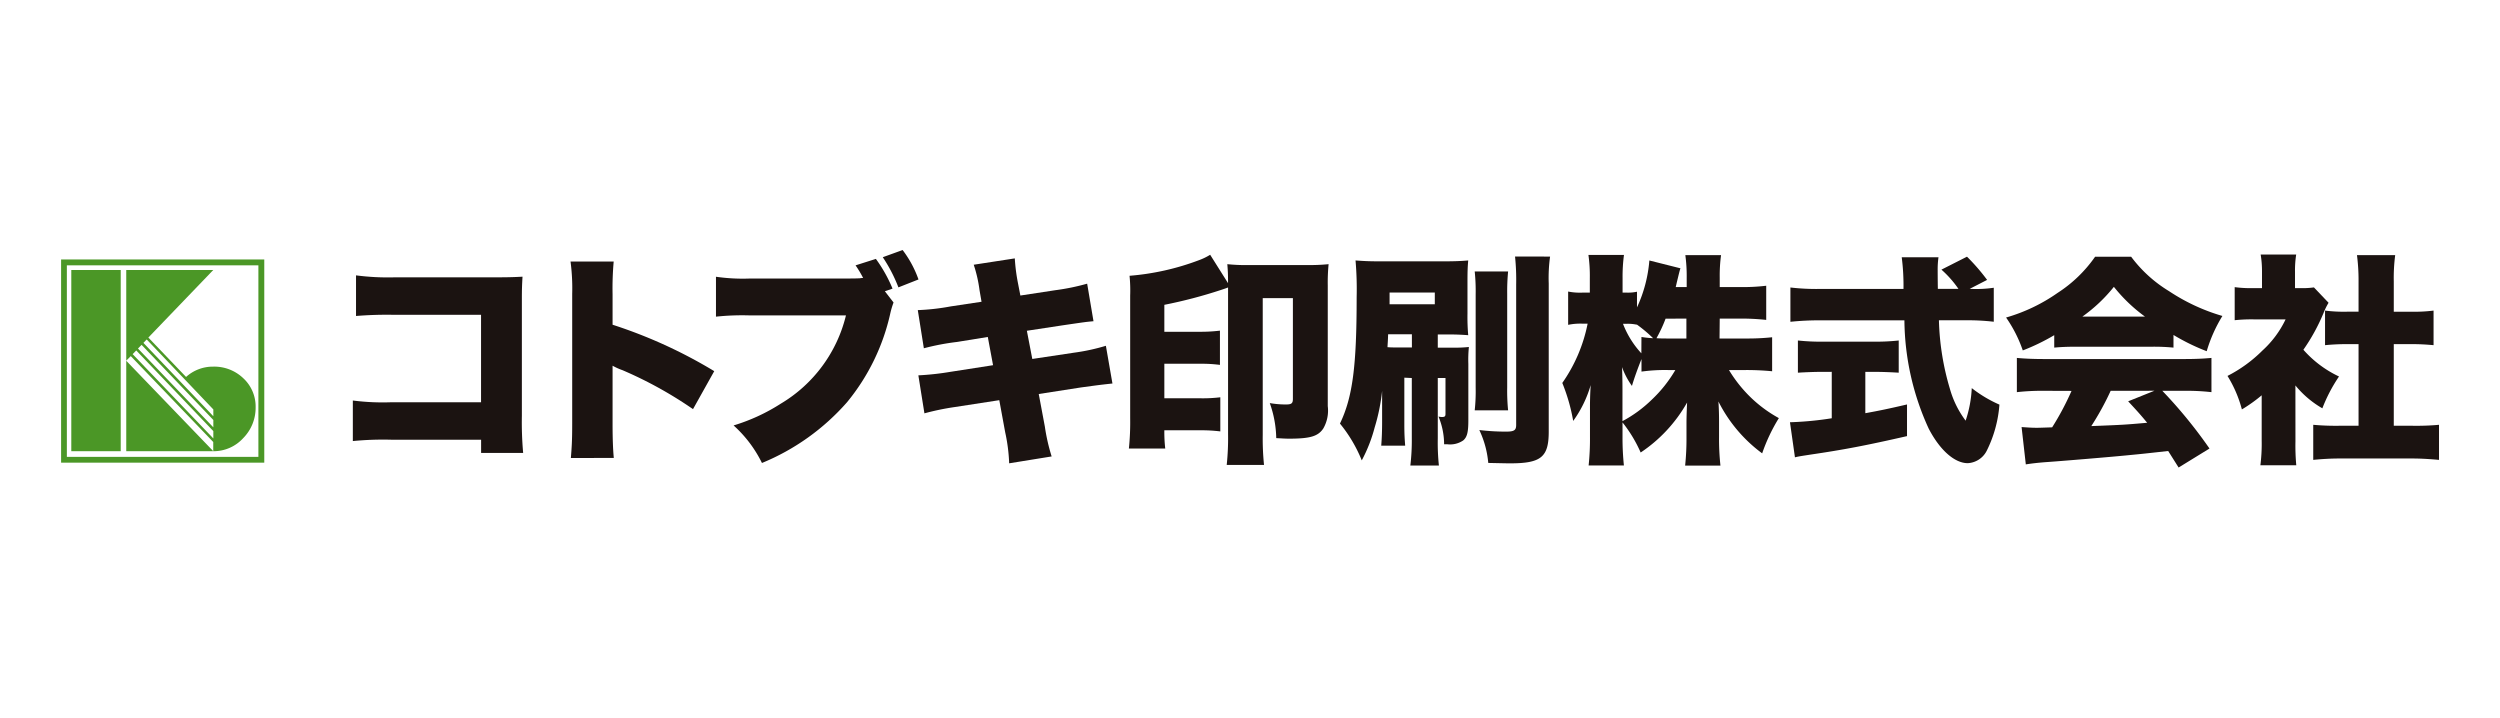 <svg id="グループ_1905" data-name="グループ 1905" xmlns="http://www.w3.org/2000/svg" width="118.455" height="34" viewBox="0 0 118.455 34">
  <rect id="長方形_6155" data-name="長方形 6155" width="118.455" height="34" fill="#fff"/>
  <g id="グループ_1904" data-name="グループ 1904" transform="translate(2.895 11.847)">
    <path id="パス_11270" data-name="パス 11270" d="M517.718,199v9.628h-9.627V199Zm-.279.279h-9.075v9.075h9.075Zm-6.523,8.807h-2.342V199.5h2.342Zm.262-4.291V199.5H515.3l-3.075,3.2,1.787,1.867a1.891,1.891,0,0,1,1.288-.489,1.987,1.987,0,0,1,1.426.552,1.824,1.824,0,0,1,.582,1.381,2.045,2.045,0,0,1-.592,1.458,1.89,1.89,0,0,1-1.416.616v-.436l-3.908-4.07Zm4.126,4.291h-4.126V203.8Zm-3.823-4.6,3.823,3.994v-.348l-3.653-3.821Zm.252-.266,3.571,3.734v-.348l-3.4-3.561Zm.258-.268,3.313,3.476v-.322l-3.151-3.309h-.013Z" transform="translate(-508.091 -198.553)" fill="#4b9726"/>
    <path id="パス_11271" data-name="パス 11271" d="M518.518,207.257a14.855,14.855,0,0,0-1.81.064V205.4a11.123,11.123,0,0,0,1.843.082h4.232V201.34h-4.1a17.91,17.91,0,0,0-1.824.055V199.47a11.594,11.594,0,0,0,1.854.093h4.859c.573,0,.865-.014,1.176-.03-.021.371-.031.55-.031,1.078v5.526a16.549,16.549,0,0,0,.061,1.747h-1.992v-.627Z" transform="translate(-502.885 -198.27)" fill="#1b1311"/>
    <path id="パス_11272" data-name="パス 11272" d="M523.154,208.373c.037-.476.063-.783.063-1.615V200.6a9.669,9.669,0,0,0-.079-1.538h2.045a14.29,14.29,0,0,0-.053,1.546v1.449a22.887,22.887,0,0,1,4.817,2.2l-1.006,1.8a19.076,19.076,0,0,0-3.338-1.845,2.96,2.96,0,0,1-.473-.213v2.754c0,.707.021,1.237.058,1.615Z" transform="translate(-499 -198.518)" fill="#1b1311"/>
    <path id="パス_11273" data-name="パス 11273" d="M535.848,201.208a3.975,3.975,0,0,0-.149.494,10.045,10.045,0,0,1-2.053,4.229,10.834,10.834,0,0,1-4.033,2.881,5.856,5.856,0,0,0-1.344-1.779A8.893,8.893,0,0,0,530.508,206a6.709,6.709,0,0,0,3.085-4.18h-4.548a11.806,11.806,0,0,0-1.611.059v-1.891a8.857,8.857,0,0,0,1.639.083h4.546c.289,0,.409,0,.629-.01a.726.726,0,0,1,.159-.013,4.86,4.86,0,0,0-.359-.6l.963-.306a6.765,6.765,0,0,1,.789,1.408l-.363.125Zm.43-2.486a5.119,5.119,0,0,1,.752,1.394l-.951.375a7.276,7.276,0,0,0-.741-1.429Z" transform="translate(-496.405 -198.722)" fill="#1b1311"/>
    <path id="パス_11274" data-name="パス 11274" d="M536.317,200.467a6.417,6.417,0,0,0-.274-1.2l1.946-.3a8.676,8.676,0,0,0,.152,1.181l.112.579,1.652-.252a10.518,10.518,0,0,0,1.513-.31l.3,1.779c-.367.034-.367.034-1.5.2l-1.657.252.257,1.336,1.955-.294a9.6,9.6,0,0,0,1.532-.33l.311,1.787c-.6.066-.6.066-1.5.188l-1.992.31.289,1.542a9.072,9.072,0,0,0,.322,1.416l-2.013.326a8.172,8.172,0,0,0-.189-1.474l-.279-1.518-2.1.324a12.069,12.069,0,0,0-1.447.3l-.287-1.8a13.181,13.181,0,0,0,1.521-.167l2.018-.314-.249-1.338-1.455.236a11.377,11.377,0,0,0-1.575.3l-.287-1.808a10.578,10.578,0,0,0,1.559-.176l1.461-.22Z" transform="translate(-492.801 -198.571)" fill="#1b1311"/>
    <path id="パス_11275" data-name="パス 11275" d="M544.329,200.412c-.127.048-.127.048-.35.122a22.61,22.61,0,0,1-2.669.7v1.277h1.668a7.607,7.607,0,0,0,.966-.053v1.622a6.629,6.629,0,0,0-.953-.053H541.31v1.636h1.713a6.932,6.932,0,0,0,.939-.048v1.617a7.105,7.105,0,0,0-.939-.053H541.31a6.79,6.79,0,0,0,.043.866H539.63a12.179,12.179,0,0,0,.061-1.436V200.8a6.842,6.842,0,0,0-.03-.942,11.993,11.993,0,0,0,3.3-.743,2.853,2.853,0,0,0,.52-.253l.847,1.346v-.085c0-.363-.013-.558-.034-.815a8.4,8.4,0,0,0,1.017.042H548.1a9.1,9.1,0,0,0,.993-.042,8.86,8.86,0,0,0-.04,1.007v5.719a1.7,1.7,0,0,1-.213,1.062c-.25.371-.626.48-1.628.48-.17,0-.3-.01-.6-.026a5.225,5.225,0,0,0-.306-1.66,4.358,4.358,0,0,0,.765.066c.266,0,.33-.053.33-.266v-4.774h-1.429v6.47a12.383,12.383,0,0,0,.061,1.436h-1.768a11.978,11.978,0,0,0,.064-1.466Z" transform="translate(-489.036 -198.638)" fill="#1b1311"/>
    <path id="パス_11276" data-name="パス 11276" d="M548.915,204.653v2.222c0,.454.016.685.04,1H547.82c.03-.359.042-.735.042-1.1v-1.493a9.154,9.154,0,0,1-.353,1.731,7.1,7.1,0,0,1-.611,1.559,6.7,6.7,0,0,0-1.033-1.744c.6-1.25.791-2.711.791-5.984a15.856,15.856,0,0,0-.053-1.745c.459.032.645.042,1.237.042h2.881c.529,0,.839-.01,1.221-.042-.026.286-.035.529-.035,1v1.532a9.876,9.876,0,0,0,.035,1.009c-.316-.022-.55-.035-.927-.035H550.5v.626h.8a6.043,6.043,0,0,0,.674-.032,5.988,5.988,0,0,0-.026.8v2.689c0,.547-.06.786-.245.94a1.1,1.1,0,0,1-.756.18H550.8a3.438,3.438,0,0,0-.266-1.312,1.093,1.093,0,0,0,.148.022c.149,0,.183-.03.183-.149v-1.7H550.5v2.863a10.4,10.4,0,0,0,.053,1.285H549.2a10.066,10.066,0,0,0,.069-1.285v-2.863Zm.358-2.058h-1.126c-.01.318-.018.385-.03.613.151.013.244.013.446.013h.711Zm-1.057-1.42h2.143v-.557h-2.143Zm5.616-1.553a9.955,9.955,0,0,0-.043,1.062v4.437a9.407,9.407,0,0,0,.043,1.078H552.25a8.39,8.39,0,0,0,.045-1.078v-4.41a8.957,8.957,0,0,0-.045-1.089Zm1.989-.707a7.343,7.343,0,0,0-.064,1.28v7.017c0,1.2-.359,1.5-1.819,1.5-.149,0-.167,0-1.046-.019a4.57,4.57,0,0,0-.424-1.559,10.667,10.667,0,0,0,1.263.075c.387,0,.483-.063.483-.316v-6.649a10.9,10.9,0,0,0-.053-1.331Z" transform="translate(-485.27 -198.605)" fill="#1b1311"/>
    <path id="パス_11277" data-name="パス 11277" d="M559.882,202.825h1.25a11.114,11.114,0,0,0,1.242-.059v1.611a12.454,12.454,0,0,0-1.253-.058h-.792a6.452,6.452,0,0,0,1.079,1.343,6.216,6.216,0,0,0,1.285.935,8.267,8.267,0,0,0-.791,1.67,6.9,6.9,0,0,1-2.073-2.458c.024.342.03.682.03.94v.757a11.816,11.816,0,0,0,.066,1.341h-1.673a12.18,12.18,0,0,0,.064-1.341v-.648c0-.284.011-.6.029-1a6.962,6.962,0,0,1-2.2,2.369,6.454,6.454,0,0,0-.86-1.426v.677a12.768,12.768,0,0,0,.066,1.364h-1.672a11.94,11.94,0,0,0,.064-1.364v-1.433c0-.233.008-.64.034-1.014a5.489,5.489,0,0,1-.829,1.7,8.7,8.7,0,0,0-.516-1.8,7.394,7.394,0,0,0,1.2-2.809h-.244a2.775,2.775,0,0,0-.679.056V200.6a2.858,2.858,0,0,0,.679.051h.348v-.685a7.2,7.2,0,0,0-.066-1.1h1.684a7.751,7.751,0,0,0-.066,1.1v.685h.2a1.991,1.991,0,0,0,.483-.043v.743a6.505,6.505,0,0,0,.586-2.223l1.473.371c-.048.141-.074.266-.162.626-.019.075-.019.088-.062.263h.52v-.443a7.428,7.428,0,0,0-.064-1.07h1.692a7.227,7.227,0,0,0-.063,1.07v.443h.963a9.373,9.373,0,0,0,1.24-.063v1.619a11.067,11.067,0,0,0-1.25-.063h-.953Zm-4.6,3.916a6.086,6.086,0,0,0,1.386-1.014,6.323,6.323,0,0,0,1.12-1.408h-.354a8.126,8.126,0,0,0-1.25.074V203.8c-.167.414-.348.913-.452,1.272a3.656,3.656,0,0,1-.47-.892c.013.284.021.691.021,1.084Zm.9-3.988a5.077,5.077,0,0,0,.553.058,6.572,6.572,0,0,0-.776-.651v.01a2.034,2.034,0,0,0-.452-.043h-.2a4.372,4.372,0,0,0,.871,1.4Zm1.144-.869a6.467,6.467,0,0,1-.432.927c.221.014.326.014.537.014h.881v-.942Z" transform="translate(-481.302 -198.633)" fill="#1b1311"/>
    <path id="パス_11278" data-name="パス 11278" d="M560.693,204.374c-.38,0-.836.019-1.161.04v-1.526a10.175,10.175,0,0,0,1.2.056h2.393a9.986,9.986,0,0,0,1.184-.056v1.526c-.324-.021-.78-.04-1.171-.04h-.411v1.959c.662-.12,1.055-.2,1.975-.414v1.5c-1.975.451-2.993.643-4.58.877-.35.056-.518.075-.73.128l-.236-1.662a15.5,15.5,0,0,0,1.98-.189v-2.2Zm7.089-3.929a5.586,5.586,0,0,0,1.031-.056V202a10.677,10.677,0,0,0-1.383-.069h-1.216a12.374,12.374,0,0,0,.523,3.256,4.544,4.544,0,0,0,.743,1.5,5.649,5.649,0,0,0,.29-1.543,6.031,6.031,0,0,0,1.311.783,5.863,5.863,0,0,1-.6,2.182,1.071,1.071,0,0,1-.9.592c-.619,0-1.319-.61-1.853-1.641a12.519,12.519,0,0,1-1.149-5.127H560.55a13.2,13.2,0,0,0-1.373.069v-1.625a10.656,10.656,0,0,0,1.373.069h3.985a10.533,10.533,0,0,0-.083-1.5h1.741a4.11,4.11,0,0,0-.038.629c0,.093,0,.316.008.866h.975a4.972,4.972,0,0,0-.805-.91l1.211-.614a9.493,9.493,0,0,1,.953,1.1l-.826.425Z" transform="translate(-477.239 -198.602)" fill="#1b1311"/>
    <path id="パス_11279" data-name="パス 11279" d="M567.822,202.636a9.957,9.957,0,0,1-1.49.723,6.268,6.268,0,0,0-.792-1.559,8.182,8.182,0,0,0,2.44-1.166,6.374,6.374,0,0,0,1.777-1.713h1.71a6.335,6.335,0,0,0,1.792,1.628,9.2,9.2,0,0,0,2.531,1.177,6.917,6.917,0,0,0-.744,1.67,9.88,9.88,0,0,1-1.574-.77v.6a9.435,9.435,0,0,0-1.006-.043h-3.649c-.35,0-.693.013-.995.043Zm-.481,2.636a10.816,10.816,0,0,0-1.29.064v-1.622c.367.035.8.053,1.29.053h6.651c.509,0,.9-.018,1.279-.053v1.622a10.573,10.573,0,0,0-1.279-.064h-1.049a22.484,22.484,0,0,1,2.235,2.735l-1.463.9-.494-.783c-1.226.136-1.226.136-1.814.192-.7.074-3.558.311-4,.337-.375.03-.669.063-.932.106l-.2-1.769c.278.018.467.034.7.034.119,0,.119,0,.748-.021a13.155,13.155,0,0,0,.918-1.726Zm4.78-3.516a7.553,7.553,0,0,1-1.473-1.41,7.378,7.378,0,0,1-1.493,1.41Zm-1.625,3.516a13.314,13.314,0,0,1-.918,1.672c1.542-.061,1.542-.061,2.647-.157-.3-.366-.449-.531-.9-1.017l1.243-.5Z" transform="translate(-473.383 -198.602)" fill="#1b1311"/>
    <path id="パス_11280" data-name="パス 11280" d="M575.3,207.714a10.117,10.117,0,0,0,.039,1.125h-1.7a8.06,8.06,0,0,0,.061-1.166v-2.148a7.158,7.158,0,0,1-.938.669,5.829,5.829,0,0,0-.682-1.587,6.543,6.543,0,0,0,1.659-1.206,4.754,4.754,0,0,0,1.094-1.473h-1.485a7.6,7.6,0,0,0-.927.039V200.4a5.614,5.614,0,0,0,.818.048h.476v-.788a4.839,4.839,0,0,0-.063-.805h1.683a4.953,4.953,0,0,0-.056.818v.775h.284a3.924,3.924,0,0,0,.613-.035l.693.728a3.186,3.186,0,0,0-.242.494,9.129,9.129,0,0,1-.951,1.732,5.189,5.189,0,0,0,1.688,1.267,7.382,7.382,0,0,0-.789,1.508,4.632,4.632,0,0,1-1.277-1.084Zm4.659-.746h.853a11.952,11.952,0,0,0,1.29-.045v1.662c-.443-.04-.871-.066-1.282-.066h-3.44c-.4,0-.836.026-1.237.066v-1.662a12.132,12.132,0,0,0,1.266.045h.881V203.1h-.552c-.358,0-.7.018-1.036.05v-1.639a7.047,7.047,0,0,0,1.036.053h.552v-1.431a9.189,9.189,0,0,0-.075-1.25h1.811a8.432,8.432,0,0,0-.067,1.25v1.431h.841a6.969,6.969,0,0,0,1.044-.053v1.639c-.35-.032-.677-.05-1.044-.05h-.841Z" transform="translate(-469.432 -198.642)" fill="#1b1311"/>
  </g>
</svg>
